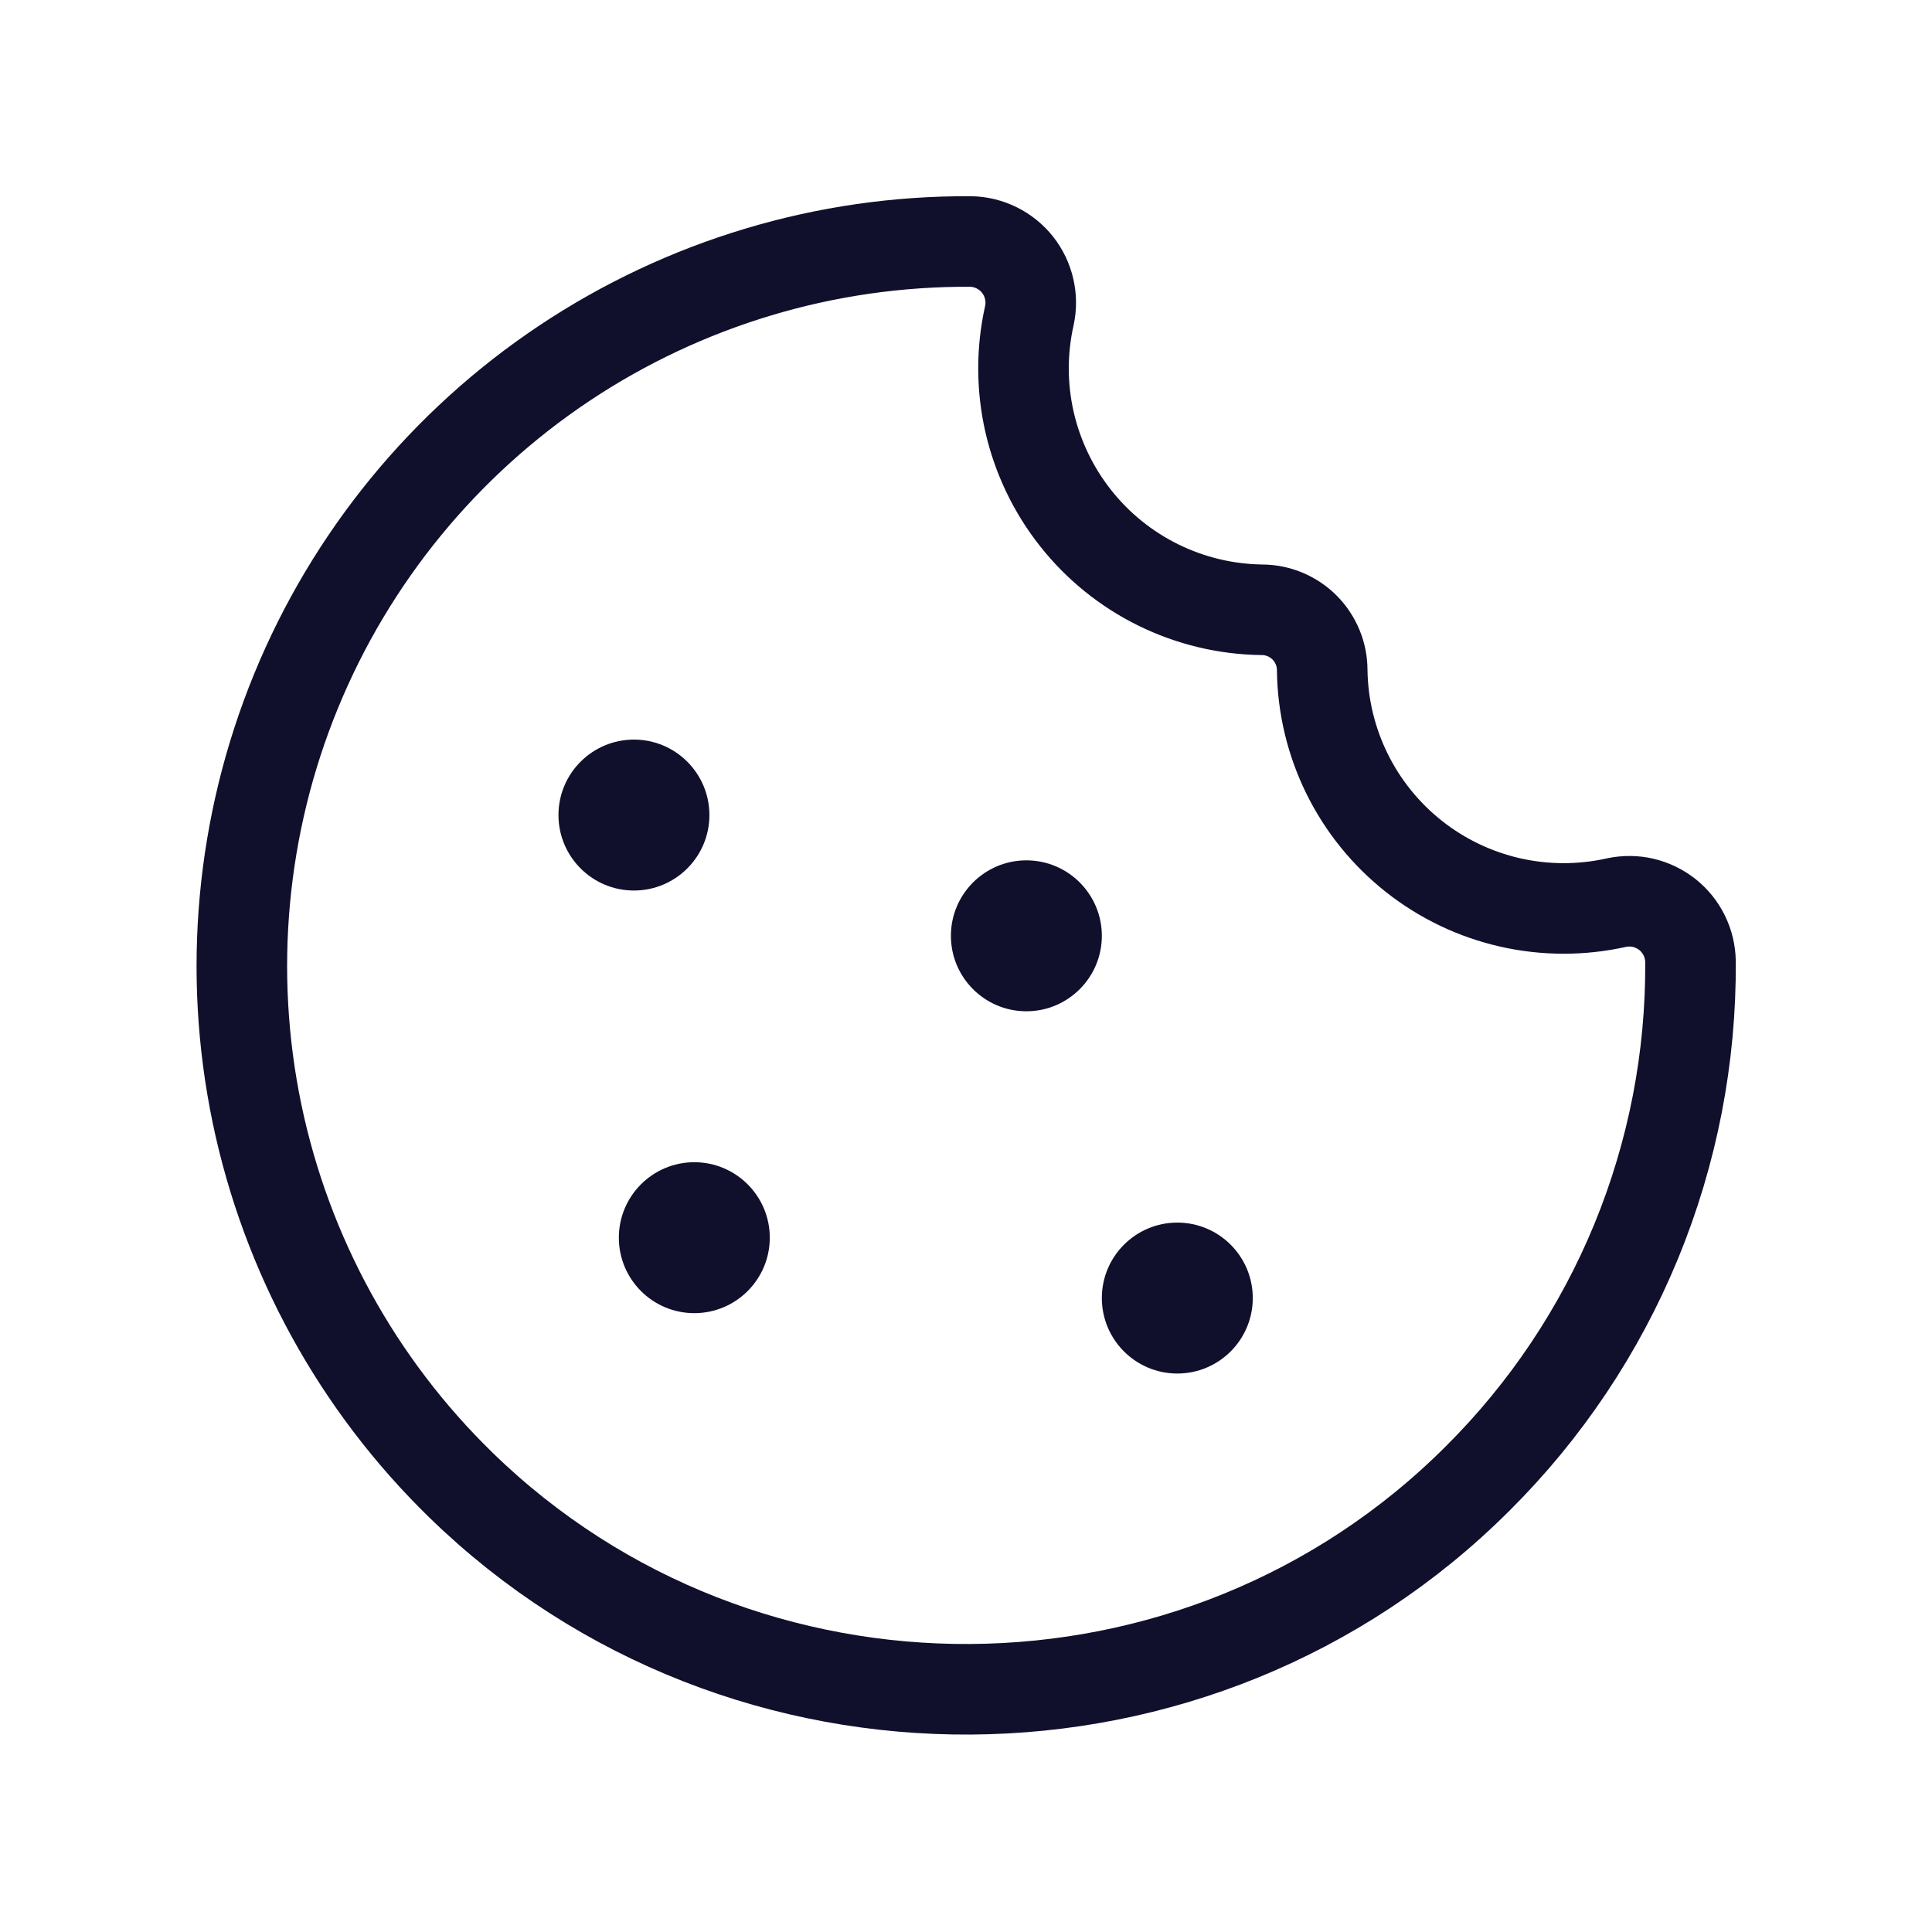 <svg width="32" height="32" viewBox="0 0 32 32" fill="none" xmlns="http://www.w3.org/2000/svg">
<path d="M28 15.925C28.011 17.515 27.705 19.091 27.1 20.562C26.495 22.032 25.602 23.367 24.475 24.488C19.862 29.1 12.312 29.15 7.637 24.6C5.922 22.931 4.745 20.788 4.257 18.445C3.77 16.102 3.994 13.666 4.901 11.452C5.808 9.237 7.357 7.344 9.348 6.016C11.339 4.689 13.681 3.986 16.075 4C16.224 4.002 16.372 4.038 16.506 4.104C16.64 4.17 16.759 4.265 16.852 4.382C16.945 4.499 17.011 4.636 17.045 4.781C17.08 4.927 17.081 5.079 17.05 5.225C16.919 5.806 16.92 6.408 17.052 6.989C17.185 7.569 17.445 8.113 17.814 8.58C18.182 9.047 18.651 9.426 19.185 9.689C19.719 9.952 20.305 10.092 20.9 10.1C21.165 10.1 21.419 10.206 21.607 10.393C21.794 10.581 21.9 10.835 21.9 11.1C21.907 11.695 22.048 12.281 22.311 12.815C22.574 13.349 22.953 13.817 23.42 14.186C23.887 14.555 24.431 14.815 25.011 14.947C25.591 15.079 26.194 15.08 26.775 14.95C26.921 14.919 27.073 14.92 27.218 14.954C27.364 14.989 27.5 15.055 27.618 15.148C27.735 15.241 27.83 15.359 27.896 15.494C27.962 15.628 27.997 15.775 28 15.925Z" stroke="#10102D" stroke-width="1.5" stroke-linecap="round" stroke-linejoin="round"/>
<path d="M19.5 22.75C20.19 22.75 20.75 22.19 20.75 21.5C20.75 20.81 20.19 20.25 19.5 20.25C18.81 20.25 18.25 20.81 18.25 21.5C18.25 22.19 18.81 22.75 19.5 22.75Z" fill="#10102D"/>
<path d="M11.5 21.75C12.19 21.75 12.75 21.19 12.75 20.5C12.75 19.81 12.19 19.25 11.5 19.25C10.81 19.25 10.25 19.81 10.25 20.5C10.25 21.19 10.81 21.75 11.5 21.75Z" fill="#10102D"/>
<path d="M10.5 14.75C11.19 14.75 11.75 14.19 11.75 13.5C11.75 12.81 11.19 12.25 10.5 12.25C9.81 12.25 9.25 12.81 9.25 13.5C9.25 14.19 9.81 14.75 10.5 14.75Z" fill="#10102D"/>
<path d="M17 16.75C17.69 16.75 18.25 16.19 18.25 15.5C18.25 14.81 17.69 14.25 17 14.25C16.31 14.25 15.75 14.81 15.75 15.5C15.75 16.19 16.31 16.75 17 16.75Z" fill="#10102D"/>
</svg>
